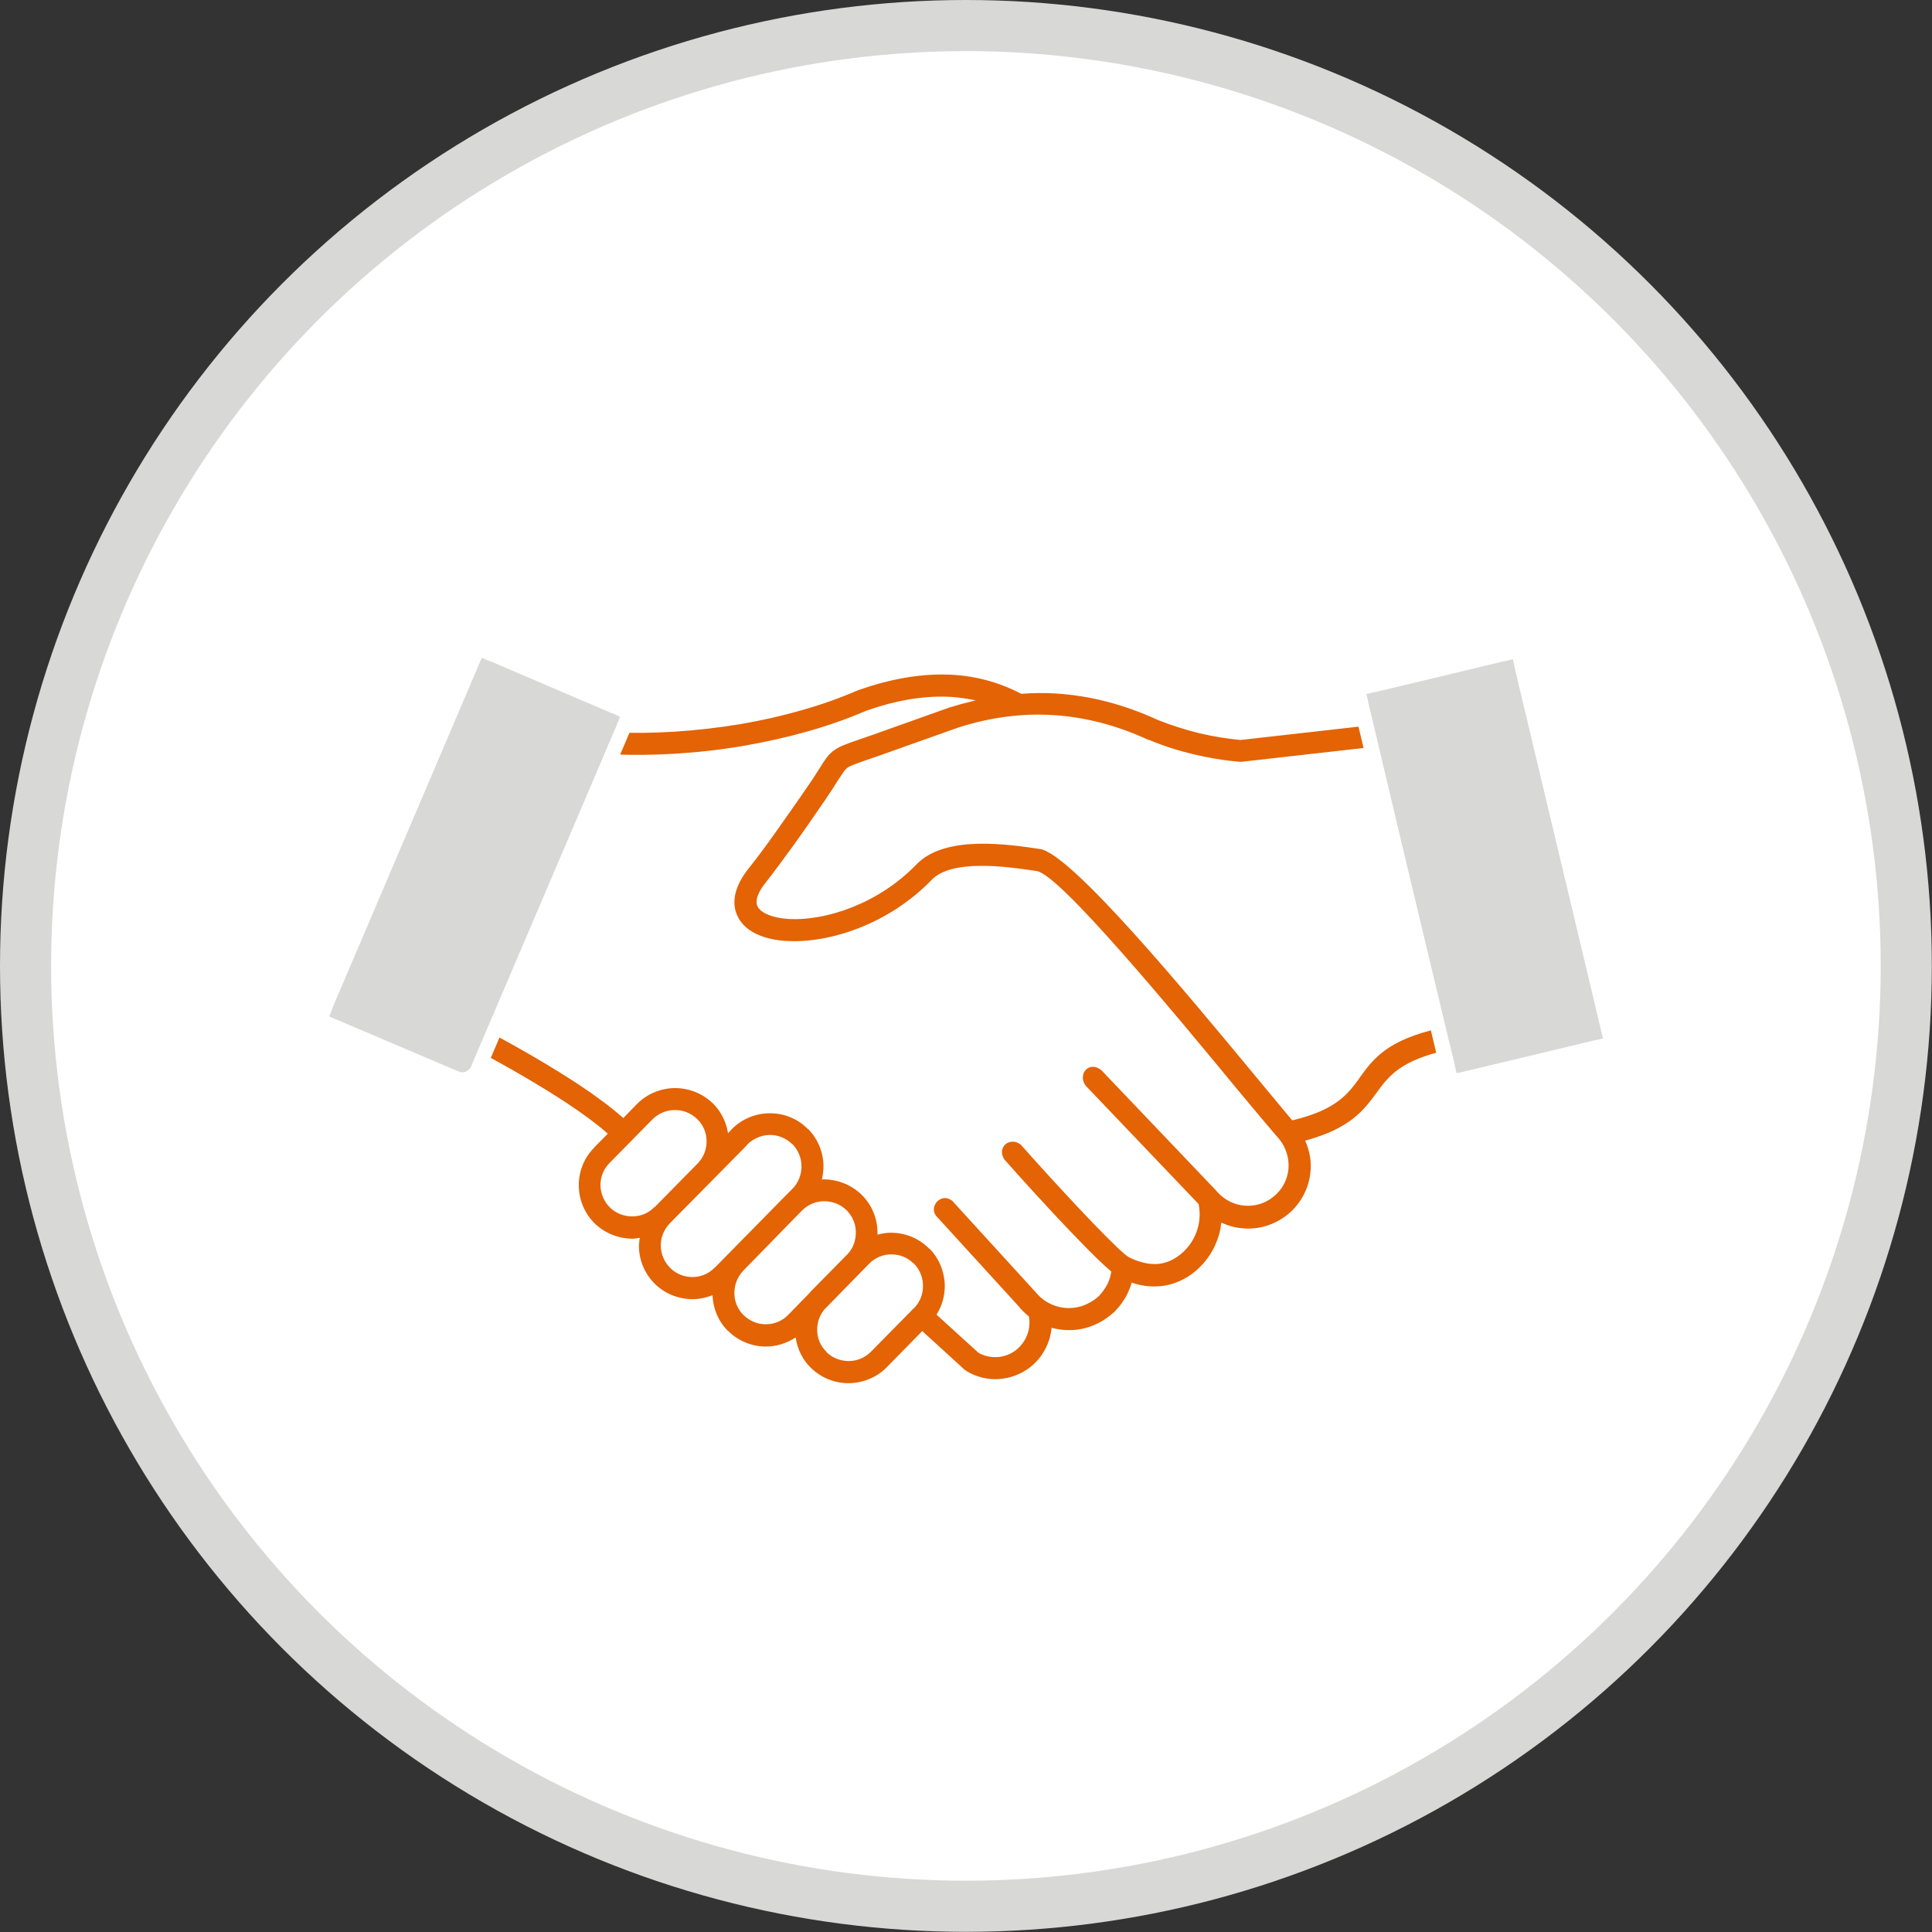 <svg xmlns="http://www.w3.org/2000/svg" id="Ebene_2" data-name="Ebene 2" viewBox="0 0 113.39 113.39"><rect x="0" y="0" width="113.39" height="113.39" fill="#333333" stroke="none"/><defs><style> .cls-1 { stroke: #d8d8d6; stroke-width: 3px; } .cls-1, .cls-2 { fill: #fff; } .cls-3 { fill: #d8d8d6; } .cls-3, .cls-2, .cls-4 { fill-rule: evenodd; } .cls-4 { fill: #e36305; stroke: #fff; stroke-miterlimit: 10; stroke-width: .1px; } </style></defs><g id="Ebene_1-2" data-name="Ebene 1"><g><circle class="cls-1" cx="56.69" cy="56.69" r="55.19"></circle><g><path class="cls-4" d="M85.49,60.79l-4.23-17.75-.14-.6-.61,.07-7.71,.87c-.81-.08-1.62-.21-2.42-.4-.81-.2-1.62-.46-2.41-.77-1.99-.92-4.01-1.44-6.04-1.56-.66-.04-1.32-.03-1.98,.02-1.34-.7-2.81-1.09-4.39-1.13-1.63-.04-3.36,.27-5.21,.92l-.05,.02c-2.09,.91-4.44,1.55-6.79,1.96-2.64,.44-5.28,.6-7.56,.49l-.07,1.39c2.39,.11,5.13-.04,7.85-.51,2.45-.43,4.91-1.09,7.1-2.04,1.69-.6,3.24-.87,4.69-.83,.52,.01,1.02,.08,1.51,.17-.41,.1-.82,.21-1.23,.34h-.02l-4.66,1.66c-.18,.06-.46,.16-.7,.24-.83,.29-1.21,.42-1.57,.7-.31,.25-.49,.53-.8,1.03-.19,.29-.42,.67-.7,1.06-.7,1.03-1.36,1.95-1.95,2.79-.56,.79-1.08,1.48-1.55,2.07-.75,.97-.94,1.84-.7,2.57,.19,.56,.61,1,1.22,1.29,.53,.25,1.18,.4,1.93,.42,2.4,.11,5.88-.98,8.42-3.61,.56-.58,1.59-.78,2.68-.8,1.19-.03,2.48,.16,3.43,.3,1.32,.19,7.91,8.14,11.81,12.87,1.02,1.22,1.85,2.22,2.42,2.87h0c.39,.5,.56,1.11,.51,1.7-.06,.6-.34,1.16-.84,1.57-.49,.41-1.1,.58-1.69,.53-.59-.05-1.16-.33-1.58-.81l-.02-.03-6.76-7.09c-.75-.63-1.53,.22-1.01,.96,2.21,2.32,4.42,4.63,6.63,6.95,.11,.54,.06,1.09-.12,1.59-.2,.55-.56,1.04-1.06,1.4-.41,.3-.84,.44-1.28,.46-.5,.01-1.02-.13-1.55-.39-.24-.12-1.02-.88-1.95-1.84-1.62-1.67-3.65-3.92-4.4-4.77-.69-.53-1.53,.18-1.04,.93,.75,.86,2.79,3.12,4.44,4.81,.71,.74,1.37,1.38,1.83,1.77-.02,.12-.05,.24-.08,.35-.04,.12-.09,.24-.14,.35-.13,.24-.29,.46-.47,.66-.19,.18-.41,.34-.67,.46-.52,.26-1.09,.31-1.63,.19-.54-.13-1.02-.42-1.38-.88l-.04-.04-4.82-5.28c-.7-.6-1.53,.33-1.03,.94l4.82,5.28c.18,.23,.39,.43,.61,.61,.06,.33,.03,.65-.07,.95-.12,.37-.35,.7-.66,.95-.32,.25-.7,.39-1.09,.41-.37,.02-.74-.06-1.07-.25l-2.42-2.2c.31-.51,.47-1.09,.47-1.68-.01-.81-.32-1.63-.93-2.24h-.02c-.63-.63-1.45-.93-2.26-.93-.25,0-.5,.04-.74,.1,0-.02,0-.04,0-.06,0-.82-.32-1.63-.94-2.25h0c-.63-.61-1.45-.92-2.26-.92-.02,0-.03,0-.05,0,.05-.24,.08-.48,.08-.72,0-.81-.32-1.62-.93-2.24h-.02c-.62-.62-1.44-.93-2.26-.92-.81,0-1.63,.32-2.24,.93h0s-.17,.18-.17,.18c-.12-.62-.41-1.21-.89-1.68-.63-.61-1.45-.91-2.27-.91-.81,.01-1.64,.33-2.25,.95l-.77,.79c-.68-.6-1.58-1.27-2.62-1.96-1.57-1.03-3.41-2.1-5.18-3.04l-.65,1.23c1.74,.93,3.55,1.98,5.06,2.97,.97,.64,1.8,1.25,2.41,1.79l-.75,.76h-.01v.02c-.62,.62-.93,1.45-.92,2.26,0,.81,.32,1.63,.93,2.24l.02,.02c.63,.61,1.45,.91,2.26,.91,.12,0,.24-.02,.36-.04-.02,.14-.04,.28-.04,.42,0,.81,.32,1.62,.93,2.24l.02,.02c.63,.61,1.44,.91,2.26,.91,.38,0,.75-.08,1.11-.21,.05,.76,.35,1.5,.93,2.07h.01c.63,.62,1.44,.92,2.25,.92,.6,0,1.18-.18,1.7-.5,.11,.63,.39,1.24,.88,1.72l.02,.02c.63,.61,1.45,.92,2.26,.91,.82-.01,1.65-.33,2.26-.95l2.05-2.09,2.44,2.23,.11,.08c.6,.37,1.27,.53,1.93,.49,.66-.04,1.32-.28,1.86-.69,.56-.43,.94-1,1.15-1.64,.07-.22,.12-.45,.14-.67,.04,.01,.08,.02,.12,.03,.83,.19,1.72,.11,2.54-.29,.4-.19,.73-.44,1.04-.72,.3-.31,.56-.66,.74-1.03,.08-.17,.16-.35,.22-.53,.01-.03,.02-.07,.03-.11,.48,.16,.95,.23,1.44,.21,.7-.02,1.39-.25,2.04-.7,.73-.53,1.27-1.25,1.56-2.06,.12-.31,.19-.63,.23-.96,.39,.17,.79,.28,1.2,.31,.94,.09,1.91-.19,2.71-.84,.78-.65,1.24-1.56,1.33-2.5,.07-.61-.04-1.24-.29-1.82,2.63-.73,3.41-1.79,4.18-2.84,.68-.93,1.36-1.86,4.09-2.46l.7-.15-.16-.69Zm-47.1,10.01h-.01c-.35,.37-.8,.54-1.27,.54s-.91-.16-1.26-.49h0s-.02-.02-.02-.02c-.35-.35-.53-.8-.54-1.27,0-.46,.17-.91,.51-1.26l.02-.02,2.51-2.55c.35-.35,.81-.53,1.27-.53,.46-.01,.93,.17,1.28,.51,.36,.35,.54,.8,.54,1.27s-.17,.92-.52,1.28l-2.5,2.54h0Zm3.54,3.55h-.01c-.35,.37-.81,.55-1.27,.55s-.91-.16-1.26-.5h0s-.02-.02-.02-.02c-.35-.35-.53-.8-.54-1.27,0-.46,.17-.92,.52-1.28l4.55-4.61v-.02c.36-.35,.81-.53,1.28-.54,.46,0,.91,.17,1.26,.51h.02c.35,.36,.53,.82,.53,1.28,0,.47-.17,.93-.51,1.28l-.37,.37h0s-4.17,4.24-4.17,4.24Zm5.61,1.42l-.02,.02s-.06,.08-.09,.11l-1.21,1.24h0s0,0,0,0c-.34,.35-.79,.53-1.26,.53-.46,.01-.92-.17-1.27-.51h-.01c-.35-.35-.53-.81-.53-1.27,0-.47,.17-.93,.52-1.29l3.17-3.25,.3-.3c.34-.33,.79-.5,1.23-.5,.47,0,.92,.17,1.28,.51h-.01s.01,.01,.01,.01c.36,.35,.53,.8,.53,1.27,0,.46-.16,.92-.5,1.26l-2.14,2.17Zm6.08,.95l-.02,.02-2.52,2.56c-.35,.35-.8,.53-1.27,.53-.45,0-.9-.16-1.26-.5v-.02c-.37-.35-.54-.8-.54-1.27,0-.4,.13-.81,.4-1.14l1.14-1.17,1.49-1.52c.35-.36,.8-.54,1.27-.54s.91,.16,1.26,.51h.02c.35,.36,.53,.81,.53,1.28,.01,.46-.16,.91-.49,1.26Zm26.11-13.45c-.66,.9-1.33,1.82-3.87,2.43-.51-.61-1.25-1.5-2.12-2.55-4.05-4.89-10.84-13.1-12.69-13.37-.99-.15-2.34-.34-3.66-.31-1.42,.04-2.79,.34-3.65,1.24-2.24,2.31-5.28,3.27-7.37,3.18-.56-.03-1.03-.13-1.38-.3-.27-.13-.44-.29-.51-.47-.09-.29,.04-.72,.49-1.28,.44-.56,.96-1.26,1.57-2.1,.58-.8,1.23-1.74,1.97-2.82,.36-.53,.56-.85,.72-1.11,.25-.38,.38-.58,.51-.69,.16-.13,.47-.23,1.14-.47,.16-.05,.34-.12,.7-.24l4.67-1.66c1.87-.6,3.74-.85,5.59-.73,1.86,.12,3.7,.6,5.54,1.45h.04c.87,.37,1.75,.64,2.63,.85,.88,.21,1.77,.36,2.68,.44h.14l7.17-.81,3.91,16.48c-2.68,.7-3.45,1.76-4.22,2.83Z"></path><path class="cls-2" d="M88.36,39.33l-7.56,1.81,5.05,21.23,7.56-1.81-5.05-21.23Zm-8.07,.49l7.94-1.89c.33-.08,.64,0,.91,.15,.26,.16,.47,.42,.54,.74l5.15,21.61c.07,.32,0,.65-.15,.9-.16,.26-.43,.47-.75,.54l-7.93,1.89c-.33,.08-.65,.01-.91-.15-.26-.16-.46-.42-.54-.74l-5.15-21.61c-.07-.32-.01-.65,.15-.9,.16-.27,.43-.47,.74-.54h0Z"></path><path class="cls-2" d="M35.7,42.34l-7.15-3.05-8.56,20.07,7.08,3.02c.07,.03,.08,0,.15-.16l.03-.06,8.45-19.82Zm-6.77-4.4l7.5,3.19c.31,.14,.53,.38,.65,.66,.11,.29,.12,.61-.01,.92l-8.53,20-.03,.06c-.49,1.15-.62,1.48-1.97,.9l-7.26-3.1c-.31-.13-.54-.37-.65-.66-.12-.28-.12-.61,.01-.91l8.71-20.43c.14-.31,.38-.54,.66-.65,.29-.12,.61-.12,.92,.01h0Z"></path><path class="cls-3" d="M19.51,59.16l8.56-20.07v-.03s.21-.45,.21-.45l.45,.19h.03s7.15,3.06,7.15,3.06h.03s.45,.21,.45,.21l-.19,.45v.03s-8.46,19.82-8.46,19.82h0s-.01,.03-.01,.03l-.03,.06h0s0,.02,0,.02c-.03,.06-.05,.11-.08,.15l-.05,.1h-.02s-.03,.03-.05,.05c-.2,.18-.37,.19-.62,.09l-7.08-3.01h-.03s-.45-.21-.45-.21l.19-.45v-.03Zm63.21-7.76l-2.41-10.15v-.04s-.12-.48-.12-.48l.48-.11h.04s0,0,0,0l7.56-1.81h.04s.48-.12,.48-.12l.11,.48v.04s5.06,21.23,5.06,21.23v.03s.12,.48,.12,.48l-.48,.11h-.03s-7.56,1.81-7.56,1.81h0s-.04,.01-.04,.01l-.48,.11-.11-.48v-.04s-.22-.88-.22-.88v-.04s-.13-.49-.13-.49h0s-.02-.07-.02-.07l-.02-.1-2.27-9.49h0Z"></path></g></g></g></svg>